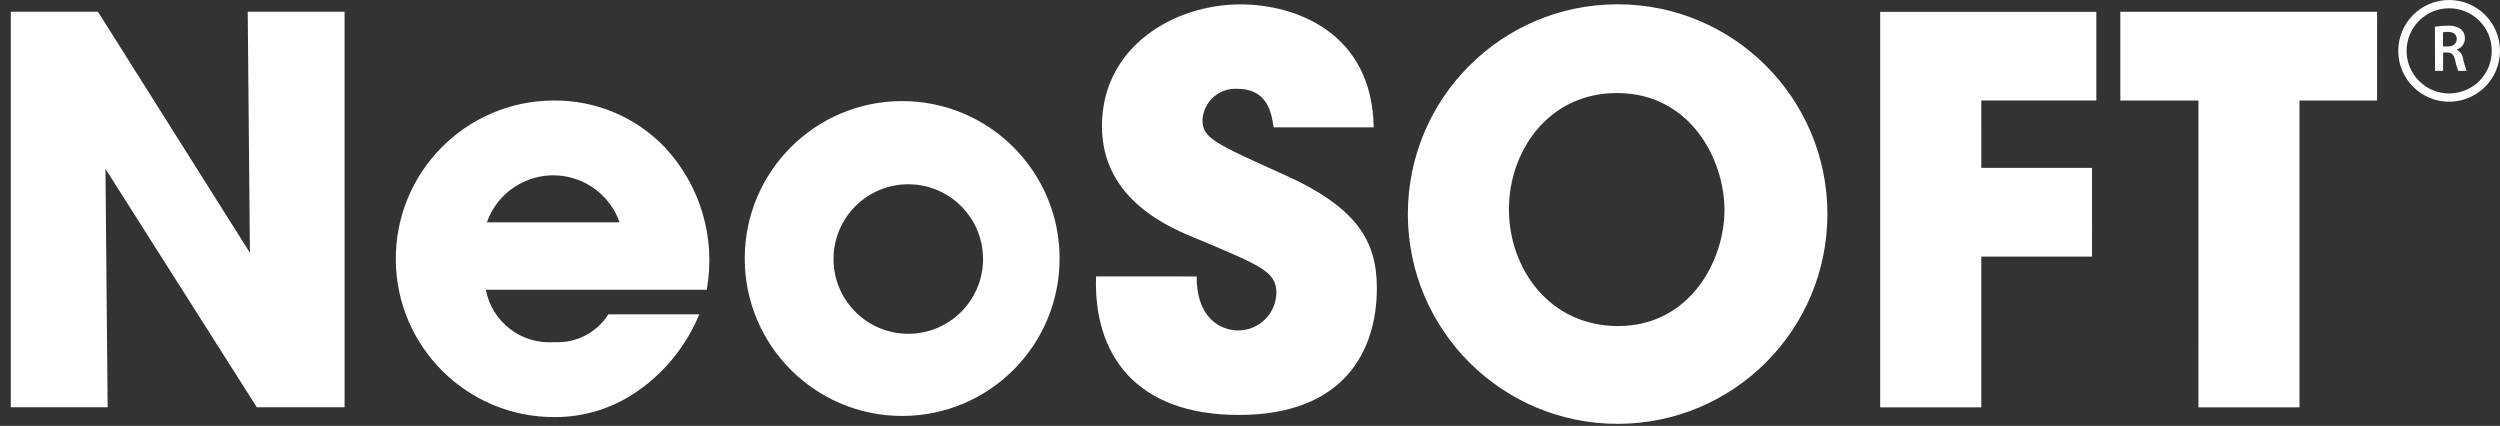 <?xml version="1.0" encoding="utf-8"?>
<!-- Generator: Adobe Illustrator 15.1.0, SVG Export Plug-In . SVG Version: 6.00 Build 0)  -->
<!DOCTYPE svg PUBLIC "-//W3C//DTD SVG 1.1//EN" "http://www.w3.org/Graphics/SVG/1.1/DTD/svg11.dtd">
<svg version="1.1" id="Layer_1" xmlns:x="http://ns.adobe.com/Extensibility/1.0/" xmlns:i="http://ns.adobe.com/AdobeIllustrator/10.0/" xmlns:graph="http://ns.adobe.com/Graphs/1.0/"
	 xmlns="http://www.w3.org/2000/svg" xmlns:xlink="http://www.w3.org/1999/xlink" x="0px" y="0px" width="423px" height="72.052px"
	 viewBox="0 0 423 72.052" enable-background="new 0 0 423 72.052" xml:space="preserve">
<rect x="0" y="0" width="423" height="72.052" fill="#333333" stroke="none"/>
<path id="Path_5624" fill="#FFFFFF" d="M16.573,1.984H1.827v66.928h16.385l-0.367-40.337l25.61,40.337h14.847V1.984H41.915
	l0.373,40.79L16.573,1.984z M119.579,49.023c1.572-8.686-1.044-17.604-7.059-24.065c-4.948-5.184-11.835-8.065-19-7.949
	c-14.79,0.127-26.677,12.22-26.55,27.01c0.126,14.719,12.107,26.577,26.827,26.551c5.124,0.028,10.125-1.561,14.293-4.542
	c4.559-3.224,8.105-7.678,10.226-12.843h-15.381c-1.966,3.11-5.464,4.91-9.138,4.7c-5.558,0.433-10.552-3.385-11.594-8.861H119.579z
	 M82.384,37.623c2.181-6.2,8.974-9.459,15.174-7.278c3.404,1.197,6.081,3.874,7.278,7.278H82.384z M126.012,43.785
	c0.023,14.71,11.968,26.616,26.679,26.593c14.71-0.024,26.617-11.969,26.593-26.68c-0.024-14.71-11.969-26.616-26.679-26.593
	c-14.677,0.024-26.569,11.916-26.593,26.593V43.785z M141.032,43.785c0.023-6.987,5.707-12.631,12.693-12.607
	s12.63,5.707,12.607,12.693c-0.024,6.986-5.707,12.63-12.693,12.606c-6.953-0.023-12.583-5.654-12.607-12.606V43.785z"/>
<path id="Path_5625" fill="#FFFFFF" d="M185.453,46.764C185,59.88,192.059,70.208,209.615,70.208
	c17.744,0,23.348-10.784,23.348-21.453c0-7.783-3.164-13.578-15.652-19.18c-12.043-5.419-13.85-6.239-13.85-9.314
	c0.184-3.066,2.812-5.408,5.879-5.238c5.254,0,5.801,4.255,6.162,6.517h16.928c-0.265-16.101-13.307-20.8-22.535-20.8
	c-11.227,0-23.444,7.142-23.444,20.611c0,12.577,11.677,17.276,16.382,19.177c10.318,4.342,13.132,5.43,13.132,8.961
	c-0.027,3.571-2.943,6.446-6.516,6.421c-2.178,0-6.976-1.359-6.976-9.137L185.453,46.764z M238.21,36.27
	c0.028,19.603,15.941,35.472,35.544,35.444c19.604-0.027,35.472-15.941,35.443-35.544c-0.027-19.603-15.94-35.472-35.543-35.444
	C254.09,0.753,238.237,16.607,238.21,36.17V36.27z M255.318,35.284c0-9.406,6.431-19.543,18.283-19.543
	c12.307,0,18.179,11.126,18.179,19.805c0,8.593-5.882,19.623-18.007,19.623c-11.5,0-18.465-9.588-18.465-19.806L255.318,35.284z
	 M318.127,68.923h17.109V43.418h18.736V28.404h-18.736V17.004h19.463v-15h-36.572V68.923z M371.973,68.923h17.1V17.007h13.131V1.999
	h-43.444v15.017h13.216L371.973,68.923z"/>
<path id="Path_5627" fill="#FFFFFF" d="M414.396,0c-4.752-0.003-8.606,3.848-8.609,8.6c-0.003,4.753,3.848,8.607,8.6,8.61
	c4.753,0.003,8.607-3.848,8.61-8.601c0-0.003,0-0.006,0-0.01C422.994,3.852,419.146,0.003,414.396,0 M414.396,15.812
	c-3.979-0.002-7.204-3.23-7.201-7.21c0.002-3.979,3.229-7.204,7.21-7.202c3.977,0.003,7.2,3.227,7.202,7.203
	c0.001,3.98-3.224,7.208-7.203,7.209C414.401,15.812,414.399,15.812,414.396,15.812"/>
<path id="Path_5628" fill="#FFFFFF" d="M411.991,4.523c0.688-0.119,1.387-0.175,2.086-0.169c0.822-0.072,1.645,0.14,2.329,0.601
	c0.439,0.389,0.681,0.954,0.656,1.541c0,0.863-0.558,1.629-1.381,1.892v0.037c0.574,0.276,0.969,0.825,1.049,1.457
	c0.168,0.715,0.374,1.42,0.615,2.114h-1.417c-0.231-0.576-0.402-1.176-0.509-1.787c-0.227-0.986-0.573-1.307-1.357-1.325h-0.69
	v3.112h-1.365L411.991,4.523z M413.356,7.866h0.813c0.924,0,1.51-0.5,1.51-1.255c0-0.819-0.569-1.214-1.473-1.214
	c-0.285-0.005-0.569,0.018-0.85,0.065V7.866z"/>
</svg>
